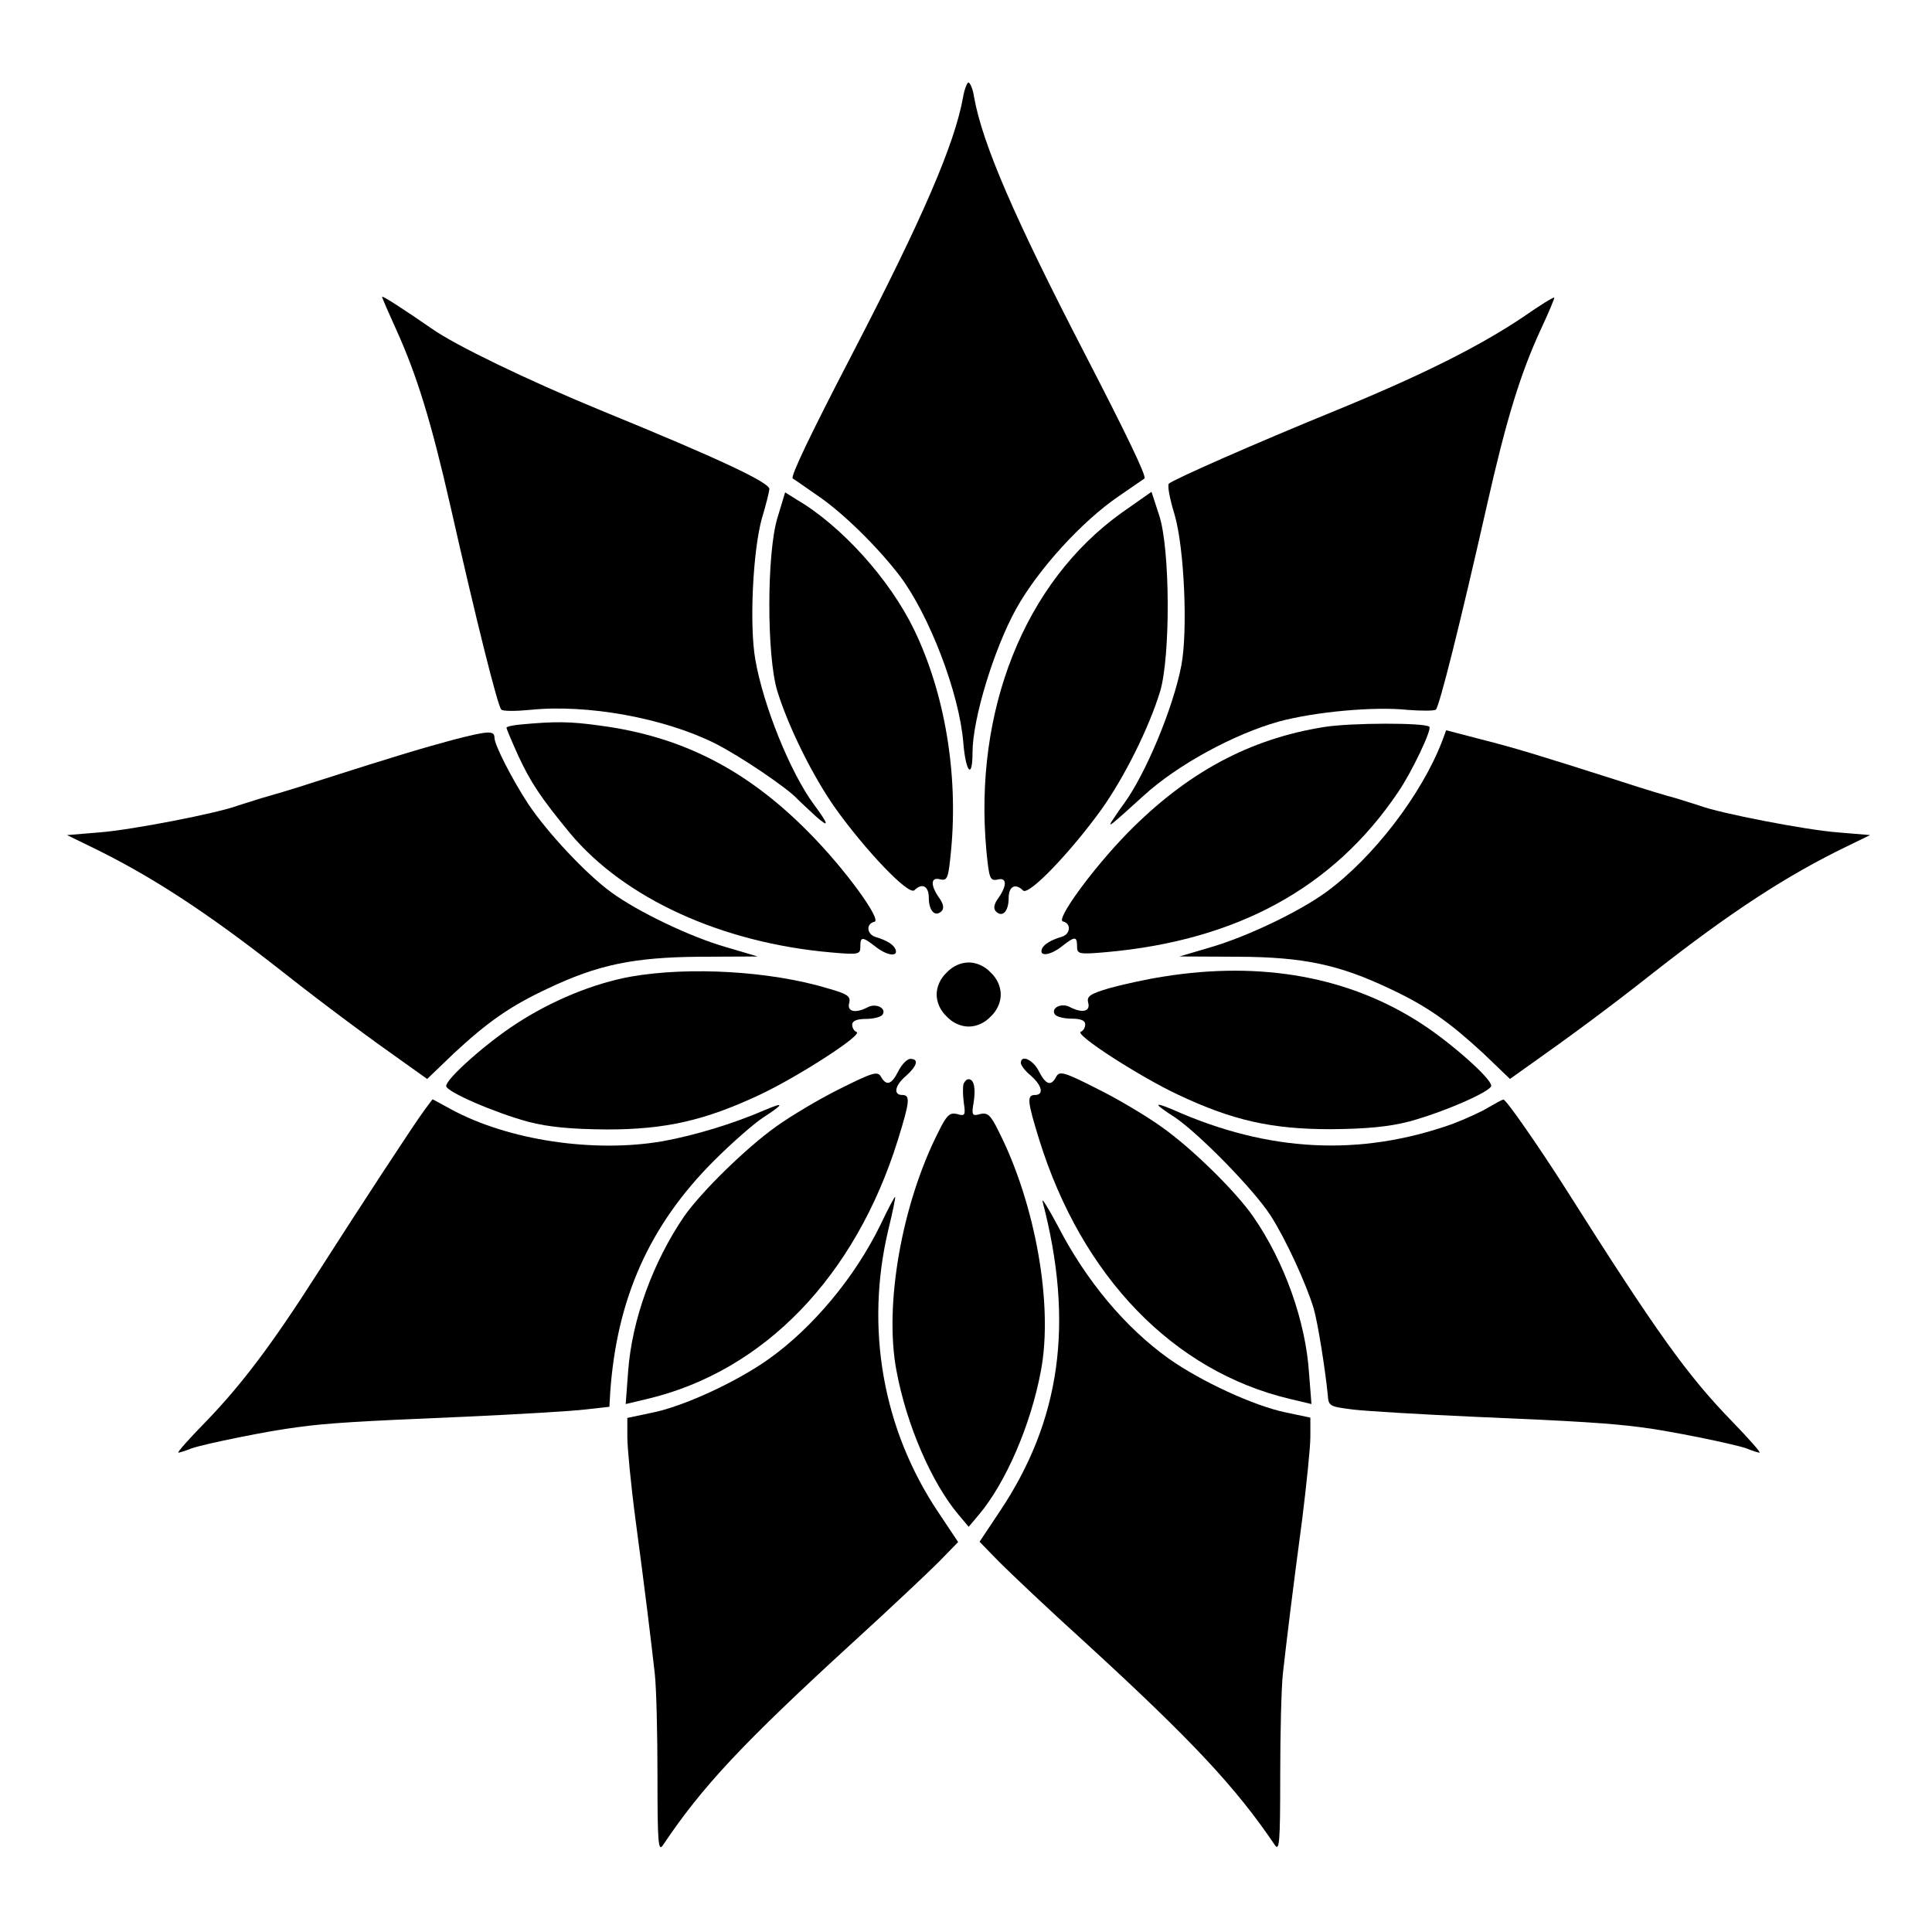 <?xml version="1.0" encoding="UTF-8"?>
<!-- Uploaded to: ICON Repo, www.svgrepo.com, Generator: ICON Repo Mixer Tools -->
<svg fill="#000000" width="800px" height="800px" version="1.1" viewBox="144 144 512 512" xmlns="http://www.w3.org/2000/svg">
 <g>
  <path d="m399.21 169.83c-2.231 12.379-10.723 32.027-29.078 67.438-11.301 21.734-16.699 33.035-16.051 33.539 0.215 0.07 3.168 2.16 6.695 4.606 6.477 4.391 15.617 13.316 21.594 21.09 7.844 10.363 15.836 31.094 16.914 44.262 0.648 7.988 2.445 9.934 2.445 2.664 0-8.852 5.613-27.277 11.516-38 5.828-10.508 17.488-23.32 27.352-30.012 3.527-2.445 6.477-4.461 6.695-4.606 0.648-0.504-4.82-11.805-16.051-33.539-18.281-35.34-26.848-55.059-29.078-67.438-0.289-2.16-1.078-3.957-1.512-3.957-0.363-0.004-1.082 1.797-1.441 3.953z"/>
  <path d="m245.26 222.66c0 0.289 1.727 4.246 3.816 8.852 5.398 11.949 9.141 24.039 14.25 46.422 7.125 31.523 12.594 53.262 13.531 54.125 0.434 0.434 3.816 0.434 7.559 0.07 15.258-1.582 35.555 2.16 49.012 8.852 6.621 3.312 19.504 12.02 22.023 14.898 0.648 0.648 2.734 2.59 4.68 4.391 3.742 3.312 3.598 2.375-0.504-3.168-6.191-8.422-13.316-25.98-15.473-38.363-1.582-9.141-0.648-28.574 1.727-37.281 1.078-3.527 1.941-7.055 2.016-7.844 0.07-1.727-13.172-7.988-44.695-20.871-19.578-8.062-38.578-17.273-44.695-21.594-7.059-4.887-13.246-8.918-13.246-8.488z"/>
  <path d="m547.69 227.98c-11.586 7.773-26.629 15.332-49.23 24.613-22.383 9.141-43.543 18.496-44.695 19.578-0.434 0.434 0.215 4.031 1.512 8.203 2.59 8.852 3.527 30.805 1.801 39.945-2.16 11.301-9.5 28.859-15.258 36.707-1.297 1.727-2.734 3.957-3.312 4.82-0.863 1.512 0.07 0.719 8.492-6.91 8.926-8.203 24.039-16.41 35.914-19.719 9.574-2.59 25.262-4.031 34.043-3.094 3.742 0.289 7.125 0.289 7.559-0.07 0.938-0.863 6.406-22.598 13.531-54.125 5.109-22.672 8.852-34.836 14.25-46.566 2.16-4.606 3.742-8.422 3.598-8.492-0.145-0.219-3.887 2.086-8.203 5.109z"/>
  <path d="m350.05 281.17c-2.879 9.285-2.879 36.707-0.07 45.918 2.949 9.574 9.5 22.816 15.547 31.309 7.844 10.941 19.289 23.031 20.801 21.52 2.016-2.016 3.816-1.152 3.816 2.016 0 3.527 1.727 5.184 3.383 3.527 0.719-0.719 0.504-1.941-0.648-3.527-2.375-3.383-2.231-5.613 0.289-4.894 1.941 0.434 2.16-0.289 2.879-7.699 1.941-20.441-1.727-41.746-9.789-58.441-6.477-13.387-19.289-27.566-31.094-34.477l-3.094-1.941z"/>
  <path d="m441.17 279.95c-25.695 18.426-39.152 52.395-35.77 89.461 0.719 7.34 0.938 8.062 2.879 7.699 2.59-0.719 2.664 1.512 0.289 4.894-1.152 1.582-1.367 2.734-0.648 3.527 1.727 1.727 3.383 0 3.383-3.527 0-3.168 1.801-4.031 3.816-2.016 1.512 1.512 12.883-10.508 20.801-21.52 6.047-8.492 12.594-21.594 15.547-31.309 2.734-9.285 2.664-37.785-0.289-46.637l-2.016-6.191z"/>
  <path d="m281.75 336.02c-1.941 0.215-3.527 0.504-3.527 0.863 0 0.215 1.367 3.527 3.094 7.34 3.312 7.125 5.973 11.156 13.746 20.586 14.395 17.273 40.234 29.078 69.238 31.598 7.269 0.648 7.699 0.504 7.699-1.512 0-2.734 0.504-2.734 3.957-0.07 2.949 2.375 6.047 2.879 5.398 0.863-0.434-1.297-2.231-2.445-5.324-3.383-2.375-0.719-2.59-3.527-0.289-4.031 2.016-0.434-7.773-13.961-17.273-23.535-16.41-16.699-33.684-25.551-55.348-28.43-8.129-1.152-12.086-1.152-21.371-0.289z"/>
  <path d="m494.93 336.66c-19.938 3.168-36.418 12.164-51.965 27.926-9.5 9.715-19.289 23.246-17.273 23.605 2.231 0.504 2.016 3.312-0.215 4.031-3.168 0.938-5.039 2.16-5.398 3.383-0.648 2.016 2.445 1.512 5.398-0.863 3.383-2.664 3.957-2.664 3.957 0.07 0 2.016 0.434 2.16 7.773 1.512 34.617-3.094 60.242-17.059 77.297-42.391 3.527-5.109 9.07-16.699 8.277-17.344-1.078-1.082-20.582-1.082-27.852 0.07z"/>
  <path d="m264.4 339.97c-8.707 2.375-13.746 3.816-36.707 11.156-5.828 1.941-12.379 3.816-14.395 4.391-2.016 0.648-4.894 1.512-6.406 2.016-5.109 1.941-27.996 6.406-36.488 7.055l-8.637 0.719 6.047 2.949c15.977 7.699 31.02 17.488 51.316 33.469 11.516 9.07 23.32 17.777 31.812 23.75l6.262 4.461 7.125-6.836c8.926-8.277 14.828-12.453 24.832-17.129 13.172-6.262 22.598-8.277 40.16-8.422l15.473-0.07-8.277-2.445c-9.574-2.734-23.391-9.355-30.59-14.609-6.695-4.894-16.914-15.836-21.953-23.391-4.246-6.477-8.926-15.617-8.926-17.488 0.004-2.019-1.652-1.875-10.648 0.426z"/>
  <path d="m526.24 340.26c-5.398 14.18-18.281 31.02-30.805 40.16-7.125 5.184-20.945 11.805-30.59 14.609l-8.277 2.445 15.473 0.07c17.562 0.07 26.918 2.16 40.16 8.422 10.004 4.68 15.836 8.852 24.832 17.129l7.125 6.836 6.262-4.461c8.492-5.973 20.367-14.684 31.812-23.75 20.367-15.977 35.34-25.766 51.316-33.469l6.047-2.949-8.637-0.719c-8.492-0.648-31.379-5.109-36.488-7.055-1.512-0.504-4.391-1.367-6.406-2.016-2.016-0.504-8.492-2.445-14.395-4.391-22.816-7.269-27.996-8.852-37.066-11.156l-9.355-2.445z"/>
  <path d="m394.89 401.73c-1.727 1.582-2.664 3.816-2.664 5.828 0 2.016 0.938 4.246 2.664 5.828 1.582 1.727 3.816 2.664 5.828 2.664 2.016 0 4.246-0.938 5.828-2.664 1.727-1.582 2.664-3.816 2.664-5.828 0-2.016-0.938-4.246-2.664-5.828-1.582-1.727-3.816-2.664-5.828-2.664-2.012 0-4.242 0.938-5.828 2.664z"/>
  <path d="m311.26 402.8c-10.004 1.801-21.16 6.406-30.59 12.594-7.773 5.039-18.426 14.465-18.426 16.41 0 1.512 12.812 7.055 21.809 9.5 5.324 1.367 11.156 1.941 20.801 2.016 15.547 0 25.91-2.375 40.375-9.141 10.004-4.68 27.711-16.051 25.766-16.699-0.648-0.215-1.152-1.078-1.152-1.941 0-0.938 1.152-1.512 3.598-1.512 2.016 0 4.031-0.504 4.461-1.152 1.078-1.727-1.801-3.094-3.957-1.941-3.312 1.727-5.543 1.152-4.894-1.152 0.434-1.727-0.434-2.375-5.543-3.816-15.398-4.676-36.988-5.828-52.246-3.164z"/>
  <path d="m452.39 402.8c-4.68 0.719-11.156 2.16-14.465 3.094-5.109 1.512-5.973 2.16-5.543 3.816 0.648 2.375-1.582 2.879-4.894 1.152-2.16-1.152-5.039 0.215-3.957 1.941 0.434 0.648 2.445 1.152 4.461 1.152 2.445 0 3.598 0.504 3.598 1.512 0 0.863-0.504 1.727-1.152 1.941-1.941 0.648 15.762 12.02 25.766 16.699 14.465 6.836 24.832 9.141 40.375 9.141 9.574-0.07 15.473-0.648 20.801-2.016 9.07-2.445 21.809-7.988 21.809-9.5 0-1.941-10.652-11.371-18.426-16.41-19.07-12.449-42.391-16.695-68.371-12.523z"/>
  <path d="m382.08 427.85c-1.801 3.598-3.168 4.031-4.606 1.512-0.863-1.582-2.231-1.152-10.867 3.168-5.543 2.734-13.098 7.269-16.914 10.004-8.062 5.758-19.793 17.273-24.398 23.824-8.277 12.164-13.82 27.352-14.828 41.023l-0.648 8.707 5.758-1.367c30.875-7.34 55.059-32.387 66.359-68.59 3.168-10.219 3.383-11.949 1.152-11.949-2.445 0-1.941-2.59 1.078-5.109 2.949-2.664 3.383-4.461 1.078-4.461-0.789 0-2.231 1.367-3.164 3.238z"/>
  <path d="m414.54 425.69c0 0.648 1.152 2.16 2.664 3.383 2.949 2.59 3.527 5.109 1.078 5.109-2.231 0-2.016 1.727 1.152 11.949 11.301 36.203 35.484 61.25 66.359 68.59l5.758 1.367-0.648-8.203c-0.863-13.602-6.477-29.508-14.828-41.527-4.606-6.621-16.266-18.137-24.398-23.824-3.816-2.734-11.371-7.269-16.914-10.004-8.637-4.391-10.004-4.82-10.867-3.168-1.367 2.59-2.734 2.16-4.606-1.512-1.508-3.023-4.75-4.461-4.75-2.16z"/>
  <path d="m399.35 431.23c-0.215 0.719-0.215 2.949 0.07 5.039 0.504 3.312 0.289 3.598-1.801 2.949-1.941-0.434-2.734 0.289-4.894 4.68-9.715 19.074-14.465 45.918-11.156 63.336 2.664 14.395 9.355 29.797 16.48 38.219l2.664 3.168 2.664-3.168c7.125-8.422 13.82-23.824 16.48-38.219 3.312-17.488-1.512-44.262-11.156-63.336-2.16-4.391-2.949-5.109-4.894-4.68-2.16 0.648-2.375 0.289-1.801-2.949 0.648-3.957 0.07-6.262-1.297-6.262-0.496-0.074-1.074 0.574-1.359 1.223z"/>
  <path d="m256.41 438.29c-2.664 3.598-16.48 24.688-28.215 43.039-12.234 19.145-20.152 29.582-29.582 39.367-4.461 4.535-7.773 8.277-7.34 8.277 0.289 0 1.941-0.504 3.527-1.152 3.312-1.152 20.441-4.68 28.141-5.613 7.844-1.078 16.266-1.582 43.688-2.734 14.395-0.648 28.934-1.512 32.461-1.941l6.406-0.719 0.215-3.742c1.727-24.902 10.363-44.262 27.352-61.32 4.82-4.82 10.652-9.934 13.172-11.586 5.543-3.598 5.758-4.246 0.504-2.016-8.277 3.598-18.426 6.695-27.062 8.277-18.281 3.168-41.023-0.215-56.211-8.492-2.59-1.367-4.68-2.59-4.82-2.59-0.004-0.078-1.012 1.289-2.234 2.945z"/>
  <path d="m538.4 437.5c-1.801 1.152-6.191 3.094-9.574 4.391-24.398 8.637-48.652 7.484-73.988-3.816-5.324-2.231-5.109-1.582 0.504 2.016 6.477 4.391 21.09 19.289 25.477 26.199 3.957 6.191 9.285 17.777 11.301 24.398 1.078 3.598 3.094 16.266 3.742 22.887 0.215 3.094 0.434 3.168 6.621 3.957 3.527 0.434 18.137 1.297 32.461 1.941 27.352 1.152 35.77 1.727 43.688 2.734 7.699 0.938 24.832 4.461 28.141 5.613 1.582 0.648 3.168 1.152 3.527 1.152 0.434 0-2.879-3.742-7.269-8.277-11.805-12.164-19.719-23.102-44.121-61.68-7.055-11.082-15.836-23.75-16.48-23.605-0.43 0.004-2.086 1.012-4.027 2.09z"/>
  <path d="m377.33 468.59c-6.695 13.746-17.777 27.133-29.582 35.555-8.492 6.047-22.598 12.594-31.02 14.25l-6.477 1.367v5.109c0 2.734 0.938 12.594 2.16 21.809 2.664 19.938 4.031 31.309 5.109 40.809 0.434 3.816 0.719 16.051 0.719 27.277 0 17.922 0.215 20.152 1.512 18.137 10.363-15.473 21.09-26.918 50.164-53.547 9.715-8.852 19.938-18.496 22.816-21.375l5.184-5.324-5.324-7.988c-14.684-21.953-19.359-48.797-13.172-74.781 1.152-4.68 1.941-8.637 1.801-8.707-0.148-0.078-1.875 3.164-3.891 7.41z"/>
  <path d="m420.29 462.4c8.422 32.242 4.82 58.012-11.371 82.191l-5.324 7.988 5.184 5.324c2.879 2.879 13.098 12.594 22.816 21.375 28.43 26.055 39.945 38.434 50.164 53.547 1.297 2.016 1.512-0.215 1.512-18.137 0-11.156 0.289-23.391 0.719-27.277 1.078-9.5 2.445-20.871 5.109-40.809 1.152-9.285 2.16-19.074 2.16-21.809v-5.109l-6.477-1.367c-8.422-1.727-22.457-8.203-31.02-14.25-11.586-8.277-21.953-20.656-29.508-35.34-2.453-4.602-4.25-7.481-3.965-6.328z"/>
 </g>
</svg>